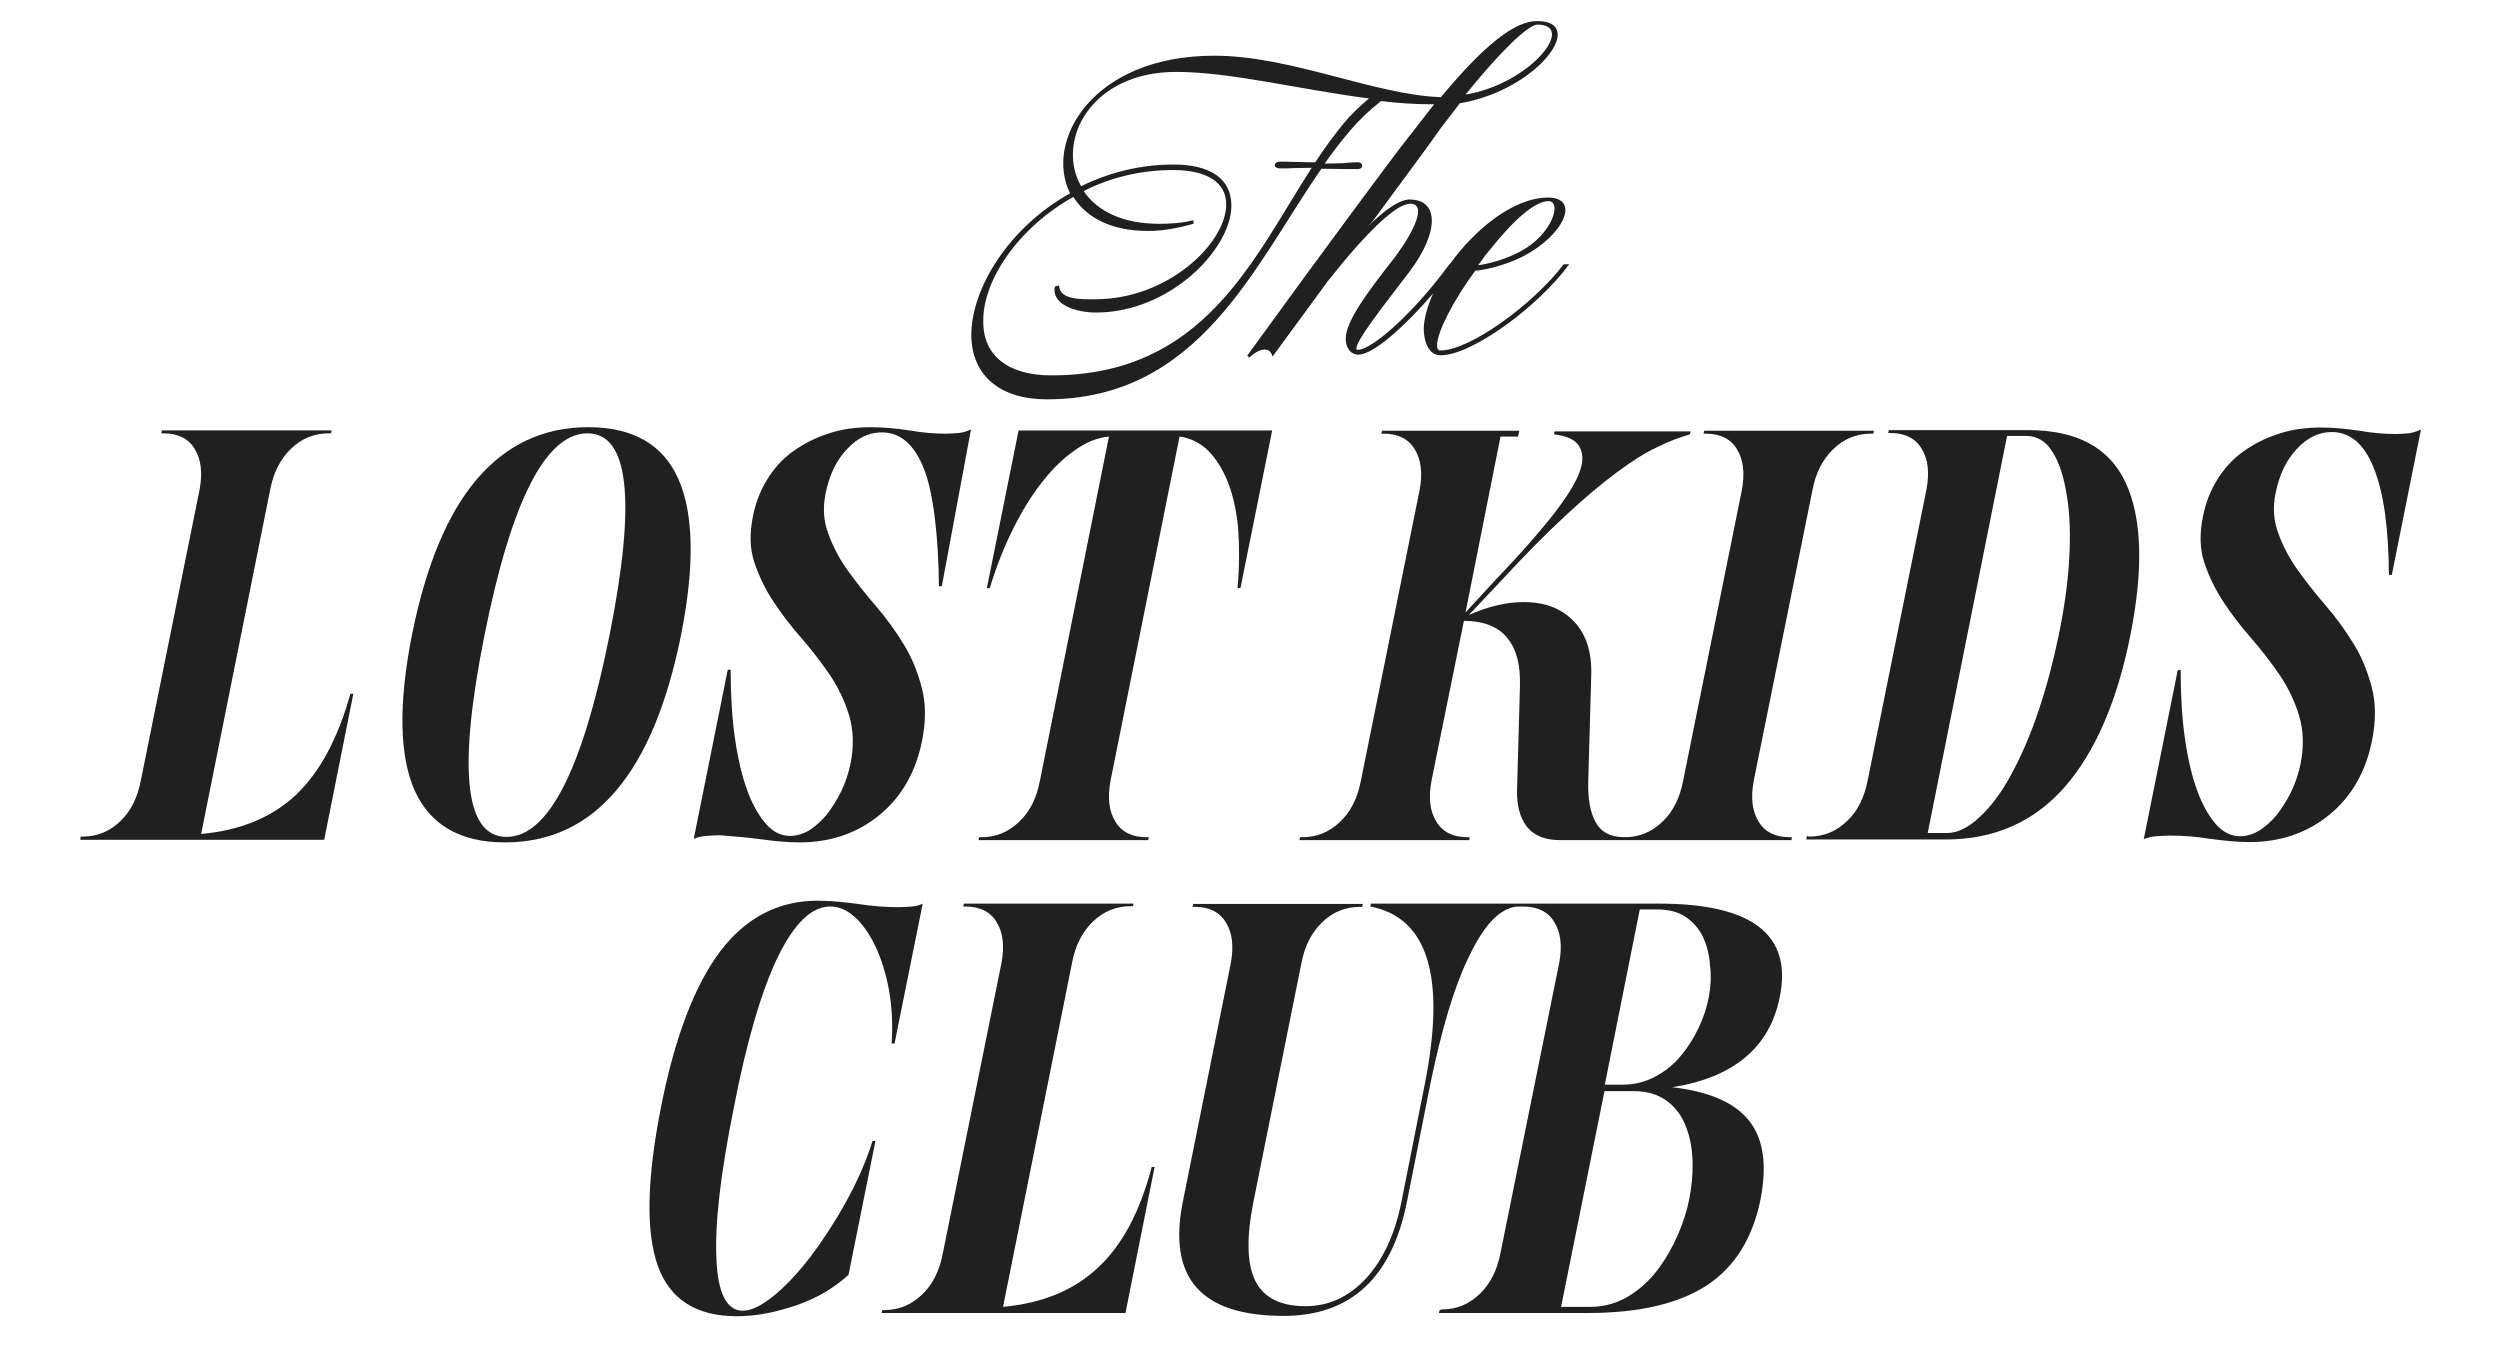 <svg xmlns="http://www.w3.org/2000/svg" xmlns:xlink="http://www.w3.org/1999/xlink" id="Capa_1" x="0px" y="0px" viewBox="0 0 77.19 41.93" style="enable-background:new 0 0 77.19 41.93;" xml:space="preserve"><style type="text/css">	.st0{fill:#202020;}</style><g>	<g>		<g>			<path class="st0" d="M9.13,24.55c-0.74,0.69-1.71,1.09-2.92,1.2l2.13-10.62c0.1-0.53,0.31-0.95,0.64-1.27    c0.33-0.32,0.72-0.48,1.17-0.48h0.07l0.02-0.09H5l-0.02,0.09h0.07c0.44,0,0.77,0.16,0.96,0.48c0.2,0.32,0.25,0.74,0.15,1.27    l-1.81,8.96c-0.1,0.53-0.31,0.96-0.64,1.27C3.39,25.67,3,25.83,2.56,25.83H2.49l-0.01,0.1h7.53l0.9-4.51h-0.09    C10.43,22.81,9.87,23.85,9.13,24.55z"></path>			<path class="st0" d="M18.16,13.19c-1.38,0-2.53,0.54-3.44,1.61c-0.91,1.07-1.57,2.67-2,4.8c-0.42,2.13-0.39,3.73,0.08,4.8    c0.48,1.07,1.41,1.61,2.79,1.61s2.53-0.53,3.44-1.61c0.91-1.07,1.57-2.67,2-4.8c0.42-2.13,0.39-3.73-0.08-4.8    C20.48,13.73,19.55,13.19,18.16,13.19z M18.82,19.61c-0.83,4.15-1.89,6.23-3.18,6.23c-1.29,0-1.51-2.08-0.68-6.23    c0.83-4.15,1.89-6.23,3.18-6.23C19.42,13.38,19.65,15.45,18.82,19.61z"></path>			<path class="st0" d="M23.47,25.91c0.44,0.06,0.84,0.1,1.22,0.1c0.96,0,1.79-0.29,2.47-0.85c0.68-0.56,1.12-1.33,1.31-2.29    c0.12-0.6,0.12-1.15-0.01-1.64c-0.13-0.49-0.31-0.94-0.56-1.34c-0.25-0.41-0.53-0.8-0.85-1.17c-0.32-0.37-0.61-0.74-0.87-1.1    s-0.46-0.74-0.6-1.13c-0.15-0.39-0.18-0.8-0.09-1.25c0.11-0.55,0.32-1.01,0.65-1.36c0.32-0.35,0.68-0.53,1.08-0.53    c0.58,0,1.01,0.37,1.31,1.13c0.3,0.75,0.45,2.19,0.46,3.62h0.09l0.9-4.84c-0.13,0.06-0.26,0.1-0.39,0.11    c-0.13,0.01-0.25,0.02-0.39,0.02c-0.35,0-0.72-0.03-1.12-0.1c-0.4-0.06-0.79-0.1-1.19-0.1c-0.47,0-0.91,0.06-1.32,0.2    c-0.41,0.13-0.77,0.32-1.09,0.55c-0.32,0.23-0.58,0.52-0.79,0.86c-0.21,0.34-0.36,0.72-0.44,1.13c-0.11,0.53-0.1,1.01,0.04,1.43    s0.34,0.84,0.6,1.23c0.26,0.39,0.55,0.77,0.87,1.13c0.32,0.37,0.61,0.75,0.87,1.13c0.26,0.39,0.46,0.81,0.59,1.25    s0.15,0.94,0.04,1.48c-0.06,0.3-0.16,0.59-0.29,0.86c-0.13,0.27-0.29,0.51-0.45,0.72c-0.17,0.2-0.35,0.36-0.54,0.48    c-0.19,0.11-0.39,0.17-0.58,0.17c-0.28,0-0.53-0.12-0.75-0.37c-0.22-0.25-0.42-0.6-0.58-1.04c-0.16-0.44-0.29-0.98-0.38-1.62    s-0.13-1.33-0.13-2.1h-0.09l-1.05,5.22c0.12-0.05,0.25-0.08,0.39-0.09c0.14-0.01,0.28-0.02,0.42-0.02    C22.61,25.82,23.02,25.85,23.47,25.91z"></path>			<path class="st0" d="M38.21,18.16h0.09l0.98-4.87h-7.83l-0.98,4.87h0.09c0.2-0.66,0.44-1.27,0.72-1.83    c0.28-0.56,0.58-1.05,0.9-1.45c0.32-0.41,0.66-0.74,1.01-0.98c0.35-0.25,0.7-0.39,1.05-0.42l-2.13,10.62    c-0.1,0.53-0.31,0.96-0.64,1.27c-0.33,0.32-0.72,0.48-1.17,0.48h-0.07l-0.02,0.09h5.24l0.02-0.09H35.4    c-0.44,0-0.77-0.16-0.96-0.48c-0.2-0.32-0.25-0.74-0.15-1.27l2.13-10.62c0.32,0.04,0.61,0.18,0.87,0.42    c0.25,0.25,0.46,0.58,0.62,0.98c0.16,0.41,0.27,0.89,0.32,1.45C38.27,16.89,38.27,17.5,38.21,18.16z"></path>		</g>		<g>			<path class="st0" d="M48.41,15.26c-0.21,0.32-0.45,0.64-0.72,0.96c-0.27,0.32-0.53,0.63-0.8,0.92c-0.27,0.3-0.51,0.55-0.72,0.77    l-0.92,1l1.08-5.43h0.54l0.04-0.18h-4.24l-0.02,0.09h0.07c0.44,0,0.77,0.16,0.96,0.48c0.2,0.32,0.25,0.74,0.15,1.27l-1.81,8.96    c-0.1,0.53-0.31,0.96-0.64,1.27c-0.33,0.32-0.72,0.48-1.17,0.48h-0.07l-0.02,0.09h5.24l0.02-0.09h-0.07    c-0.44,0-0.77-0.16-0.96-0.48c-0.2-0.32-0.25-0.74-0.15-1.27l1-4.93c0.61,0,1.06,0.18,1.34,0.53c0.29,0.35,0.41,0.85,0.39,1.49    l-0.09,3.21c-0.01,0.47,0.09,0.84,0.3,1.12c0.22,0.28,0.56,0.42,1.03,0.42h1.9h0.15h5.09l0.02-0.09h-0.07    c-0.44,0-0.77-0.16-0.96-0.48c-0.2-0.32-0.25-0.74-0.15-1.27l1.81-8.96c0.1-0.53,0.31-0.95,0.64-1.27    c0.33-0.32,0.72-0.48,1.17-0.48h0.07l0.02-0.09h-5.24l-0.02,0.09h0.07c0.44,0,0.77,0.16,0.96,0.48c0.2,0.32,0.25,0.74,0.15,1.27    l-1.81,8.96c-0.1,0.53-0.31,0.96-0.64,1.27c-0.33,0.32-0.72,0.48-1.17,0.48c-0.42,0-0.72-0.15-0.89-0.46    c-0.17-0.3-0.25-0.74-0.23-1.29l0.09-3.21c0.03-0.74-0.15-1.3-0.53-1.7s-0.89-0.6-1.55-0.6c-0.53,0-1.1,0.13-1.7,0.4l1-1.06    c0.76-0.82,1.43-1.5,2.02-2.04c0.58-0.54,1.11-0.98,1.57-1.32c0.46-0.34,0.87-0.6,1.24-0.77c0.36-0.18,0.69-0.3,1-0.39l0.02-0.09    H48l-0.02,0.09c0.39,0.05,0.64,0.16,0.76,0.34c0.12,0.18,0.15,0.41,0.08,0.67C48.76,14.65,48.62,14.94,48.41,15.26z"></path>			<path class="st0" d="M62.62,13.28h-4.3l-0.02,0.09h0.07c0.44,0,0.77,0.16,0.96,0.48c0.2,0.32,0.25,0.74,0.15,1.27l-1.81,8.96    c-0.1,0.53-0.31,0.96-0.64,1.27c-0.33,0.32-0.72,0.48-1.17,0.48l-0.07-0.02l-0.02,0.11h4.3c1.5,0,2.73-0.54,3.68-1.62    c0.94-1.08,1.62-2.64,2.03-4.7c0.41-2.06,0.35-3.63-0.15-4.7C65.13,13.82,64.12,13.28,62.62,13.28z M63.89,17.23    c-0.04,0.75-0.15,1.53-0.32,2.36c-0.17,0.83-0.38,1.62-0.63,2.36c-0.25,0.75-0.53,1.39-0.84,1.96c-0.3,0.56-0.63,1-0.98,1.32    c-0.34,0.32-0.68,0.49-1,0.49h-0.6l2.45-12.26h0.6c0.32,0,0.6,0.16,0.8,0.49c0.21,0.32,0.35,0.77,0.44,1.32    C63.91,15.84,63.93,16.49,63.89,17.23z"></path>			<path class="st0" d="M74.36,13.38c-0.13,0.01-0.25,0.02-0.39,0.02c-0.35,0-0.72-0.03-1.12-0.1c-0.4-0.06-0.79-0.1-1.19-0.1    c-0.47,0-0.91,0.06-1.32,0.2c-0.41,0.13-0.77,0.32-1.09,0.55c-0.32,0.23-0.58,0.52-0.79,0.86c-0.21,0.34-0.36,0.72-0.44,1.13    c-0.11,0.53-0.1,1.01,0.04,1.43c0.14,0.42,0.34,0.84,0.6,1.23c0.26,0.39,0.55,0.77,0.87,1.13c0.32,0.37,0.61,0.75,0.87,1.13    c0.26,0.39,0.46,0.81,0.59,1.25s0.15,0.94,0.04,1.48c-0.06,0.3-0.16,0.59-0.29,0.86c-0.13,0.27-0.29,0.51-0.45,0.72    c-0.17,0.2-0.35,0.36-0.54,0.48c-0.19,0.11-0.39,0.17-0.58,0.17c-0.28,0-0.53-0.12-0.75-0.37c-0.22-0.25-0.42-0.6-0.58-1.04    c-0.16-0.44-0.29-0.98-0.38-1.62c-0.09-0.63-0.13-1.33-0.13-2.1h-0.09l-1.05,5.22c0.12-0.05,0.25-0.08,0.39-0.09    c0.14-0.01,0.28-0.02,0.42-0.02c0.39,0,0.8,0.03,1.24,0.1c0.44,0.06,0.84,0.1,1.22,0.1c0.96,0,1.79-0.29,2.47-0.85    c0.68-0.56,1.12-1.33,1.31-2.29c0.12-0.6,0.12-1.15-0.01-1.64c-0.13-0.49-0.31-0.94-0.56-1.34c-0.25-0.41-0.53-0.8-0.85-1.17    c-0.32-0.37-0.61-0.74-0.87-1.1c-0.26-0.37-0.46-0.74-0.6-1.13c-0.15-0.39-0.18-0.8-0.09-1.25c0.11-0.55,0.32-1.01,0.65-1.36    c0.32-0.35,0.68-0.53,1.08-0.53c0.58,0,1.01,0.37,1.31,1.13c0.3,0.75,0.45,1.84,0.46,3.28h0.09l0.9-4.49    C74.61,13.33,74.49,13.36,74.36,13.38z"></path>		</g>	</g>	<g>		<path class="st0" d="M24.01,29.56c0.51-1.05,1.05-1.57,1.62-1.57c0.28,0,0.53,0.11,0.78,0.34c0.24,0.22,0.45,0.53,0.63,0.91   c0.18,0.39,0.32,0.84,0.41,1.34c0.09,0.51,0.12,1.06,0.08,1.64h0.09l0.87-4.32c-0.1,0.05-0.21,0.08-0.34,0.09   c-0.13,0.01-0.27,0.02-0.42,0.02c-0.37,0-0.79-0.03-1.24-0.1c-0.45-0.06-0.87-0.1-1.25-0.1c-1.2,0-2.21,0.52-3,1.56   c-0.79,1.05-1.41,2.66-1.84,4.86s-0.46,3.81-0.09,4.85c0.37,1.04,1.19,1.56,2.44,1.56c0.3,0,0.61-0.03,0.92-0.09   s0.62-0.15,0.93-0.25c0.3-0.11,0.6-0.24,0.87-0.4c0.27-0.16,0.51-0.34,0.73-0.54l0.83-4.13h-0.09c-0.2,0.64-0.48,1.27-0.83,1.9   c-0.35,0.63-0.72,1.19-1.09,1.68c-0.38,0.49-0.75,0.89-1.13,1.2c-0.37,0.3-0.69,0.46-0.96,0.46c-0.49,0-0.77-0.54-0.81-1.62   c-0.05-1.08,0.13-2.62,0.53-4.61C23.05,32.16,23.51,30.6,24.01,29.56z"></path>		<path class="st0" d="M33.89,39.15c-0.74,0.69-1.71,1.09-2.92,1.2l2.13-10.62c0.1-0.53,0.31-0.95,0.64-1.27   c0.33-0.32,0.72-0.48,1.17-0.48h0.07L35,27.9h-5.24l-0.02,0.09h0.07c0.44,0,0.77,0.16,0.96,0.48c0.2,0.32,0.25,0.74,0.15,1.27   l-1.81,8.96c-0.1,0.53-0.31,0.96-0.64,1.27c-0.33,0.32-0.72,0.48-1.17,0.48h-0.06l-0.02,0.09h7.53l0.9-4.51h-0.09   C35.2,37.42,34.64,38.46,33.89,39.15z"></path>		<path class="st0" d="M51.22,27.9H46.8h-0.06h-4.41l-0.02,0.09c1.78,0.34,2.34,2.17,1.68,5.49l-0.72,3.63   c-0.2,1-0.57,1.79-1.09,2.36c-0.53,0.57-1.15,0.86-1.87,0.86c-0.77,0-1.29-0.26-1.55-0.78c-0.26-0.52-0.28-1.33-0.06-2.44   l1.48-7.36c0.1-0.53,0.31-0.95,0.64-1.27c0.33-0.32,0.72-0.48,1.17-0.48h0.07l0.02-0.09h-5.24l-0.02,0.09h0.07   c0.44,0,0.77,0.16,0.96,0.48c0.2,0.32,0.25,0.74,0.15,1.27l-1.48,7.36c-0.47,2.35,0.56,3.52,3.11,3.52c2.07,0,3.34-1.17,3.81-3.52   l0.72-3.63c0.35-1.69,0.73-2.97,1.15-3.85c0.41-0.88,0.87-1.52,1.46-1.63c0.06-0.01,0.26-0.01,0.26-0.01   c0.44,0,0.77,0.16,0.96,0.48c0.2,0.32,0.25,0.74,0.15,1.27l-1.81,8.94c-0.1,0.53-0.31,0.95-0.64,1.27   c-0.33,0.32-0.72,0.48-1.17,0.48l-0.07,0.02l-0.02,0.09h4.6c1.59,0,2.81-0.29,3.68-0.86c0.86-0.57,1.41-1.46,1.65-2.66   c0.2-1.05,0.09-1.85-0.35-2.41c-0.44-0.56-1.23-0.91-2.38-1.04c1.9-0.3,3.01-1.23,3.32-2.78C55.35,28.86,54.1,27.9,51.22,27.9z    M52.06,34.8c0.13,0.33,0.19,0.69,0.2,1.08c0.01,0.39-0.03,0.77-0.1,1.13c-0.07,0.36-0.19,0.74-0.36,1.13   c-0.17,0.39-0.38,0.75-0.63,1.08c-0.25,0.33-0.55,0.6-0.9,0.81c-0.35,0.21-0.74,0.32-1.17,0.32h-0.9l1.34-6.66h0.9   c0.43,0,0.78,0.11,1.05,0.32C51.74,34.2,51.94,34.47,52.06,34.8z M52.76,30.79c-0.06,0.31-0.16,0.63-0.32,0.96   c-0.15,0.32-0.34,0.61-0.56,0.87c-0.22,0.26-0.48,0.47-0.79,0.63c-0.3,0.16-0.63,0.24-1,0.24h-0.54l1.08-5.41h0.54   c0.36,0,0.66,0.08,0.89,0.24c0.23,0.16,0.41,0.37,0.53,0.63c0.12,0.26,0.19,0.55,0.21,0.87C52.84,30.15,52.82,30.47,52.76,30.79z"></path>	</g>	<path class="st0" d="M32.32,12.33c4.71,0,6.4-4.12,8.48-7.12c0.36,0,0.52,0.01,0.76,0.01h0.37c0.07,0,0.13-0.04,0.13-0.1  c0-0.07-0.07-0.11-0.13-0.11c-0.17,0-0.32,0.01-0.48,0.03c-0.16,0-0.33,0.01-0.55,0.01c0.25-0.36,0.51-0.69,0.78-1.01  s0.59-0.63,0.96-0.92c0.55,0.07,1.08,0.1,1.61,0.1h0.03l-1.06,1.36c-0.32,0.42-2.35,3.14-4.71,6.4l0.06,0.06  c0.35-0.32,0.65-0.33,0.72-0.03c0.58-0.78,1.12-1.53,1.7-2.32c1.24-1.57,2.13-2.4,2.55-2.4c0.59,0,0,1.06-0.58,1.79  c-0.74,0.95-1.41,1.84-1.41,2.38c0,0.29,0.16,0.49,0.39,0.49c0.47,0,1.45-0.89,2.31-1.89c-0.18,0.4-0.29,0.79-0.29,1.11  c0,0.2,0.07,0.8,0.52,0.8c0.98,0,3.04-1.53,3.97-2.81h-0.17c-0.94,1.24-2.9,2.66-3.8,2.66c-0.07,0-0.11-0.04-0.11-0.16  c0-0.39,0.49-1.37,1.18-2.3c0.41-0.04,0.96-0.19,1.45-0.43c1.31-0.67,1.8-1.83,0.8-1.83c-1.07,0-2.26,0.98-3.04,2.06h-0.01  c-1,1.38-2.35,2.64-2.83,2.64c-0.03,0-0.04,0-0.04-0.04c0-0.25,0.75-1.21,1.63-2.36c0.92-1.21,0.94-2.24,0.01-2.24  c-0.29,0-0.74,0.29-1.29,0.84c0.09-0.09,0.16-0.17,0.22-0.26c1.65-2.24,1.71-2.32,1.93-2.64c0.23-0.32,0.48-0.62,0.69-0.91  c2.42-0.41,3.96-2.54,2.39-2.54l0,0c-0.7,0-1.64,0.75-2.97,2.35c-2.06-0.07-4.62-1.28-7-1.28c-3.78,0-5.25,2.65-4.45,4.25  c-1.89,1.05-3.05,2.93-3.05,4.38C30,11.58,30.86,12.33,32.32,12.33z M46.02,7.69c0.75-0.94,1.39-1.48,1.79-1.48l0,0  c0.42,0,0.13,1.02-0.86,1.55c-0.41,0.22-0.89,0.37-1.31,0.43C45.76,8.02,45.89,7.84,46.02,7.69z M45.25,2.92  c1.04-1.29,1.93-2.16,2.22-2.16C48.69,0.76,47.25,2.59,45.25,2.92L45.25,2.92z M33.14,6.08c0.43,0.68,1.24,1.05,2.28,1.05h0.07  c0.37,0,0.82-0.07,1.36-0.22V6.8c-0.37,0.09-0.74,0.11-1.06,0.11c-1.08,0-1.89-0.36-2.33-1.01c0.8-0.41,1.74-0.65,2.76-0.65  c1.06,0,1.64,0.39,1.64,1.06c0,1.2-1.8,2.93-4.04,2.93c-0.42,0-1.11,0.03-1.12-0.43l-0.13,0.04c-0.11,0.56,0.66,0.8,1.27,0.8  c2.28,0,4.18-1.96,4.18-3.3c0-0.82-0.63-1.27-1.79-1.27c-1.05,0-2.02,0.26-2.85,0.67c-0.79-1.39,0.29-3.53,2.93-3.53  c1.69,0,3.85,0.55,5.96,0.82c-0.3,0.25-0.58,0.52-0.8,0.79l0,0c-0.29,0.36-0.58,0.75-0.86,1.18c-0.2,0-0.39,0-0.59-0.01  c-0.2,0-0.3-0.01-0.49-0.01c-0.09,0-0.17,0.04-0.17,0.11c0,0.06,0.07,0.1,0.16,0.1c0.19,0,0.29,0,0.46-0.01  c0.17,0,0.35-0.01,0.52-0.01c-1.83,2.85-3.33,6.41-8.04,6.41c-1.32,0-2.1-0.6-2.1-1.65C30.33,8.69,31.41,7.05,33.14,6.08z"></path></g></svg>